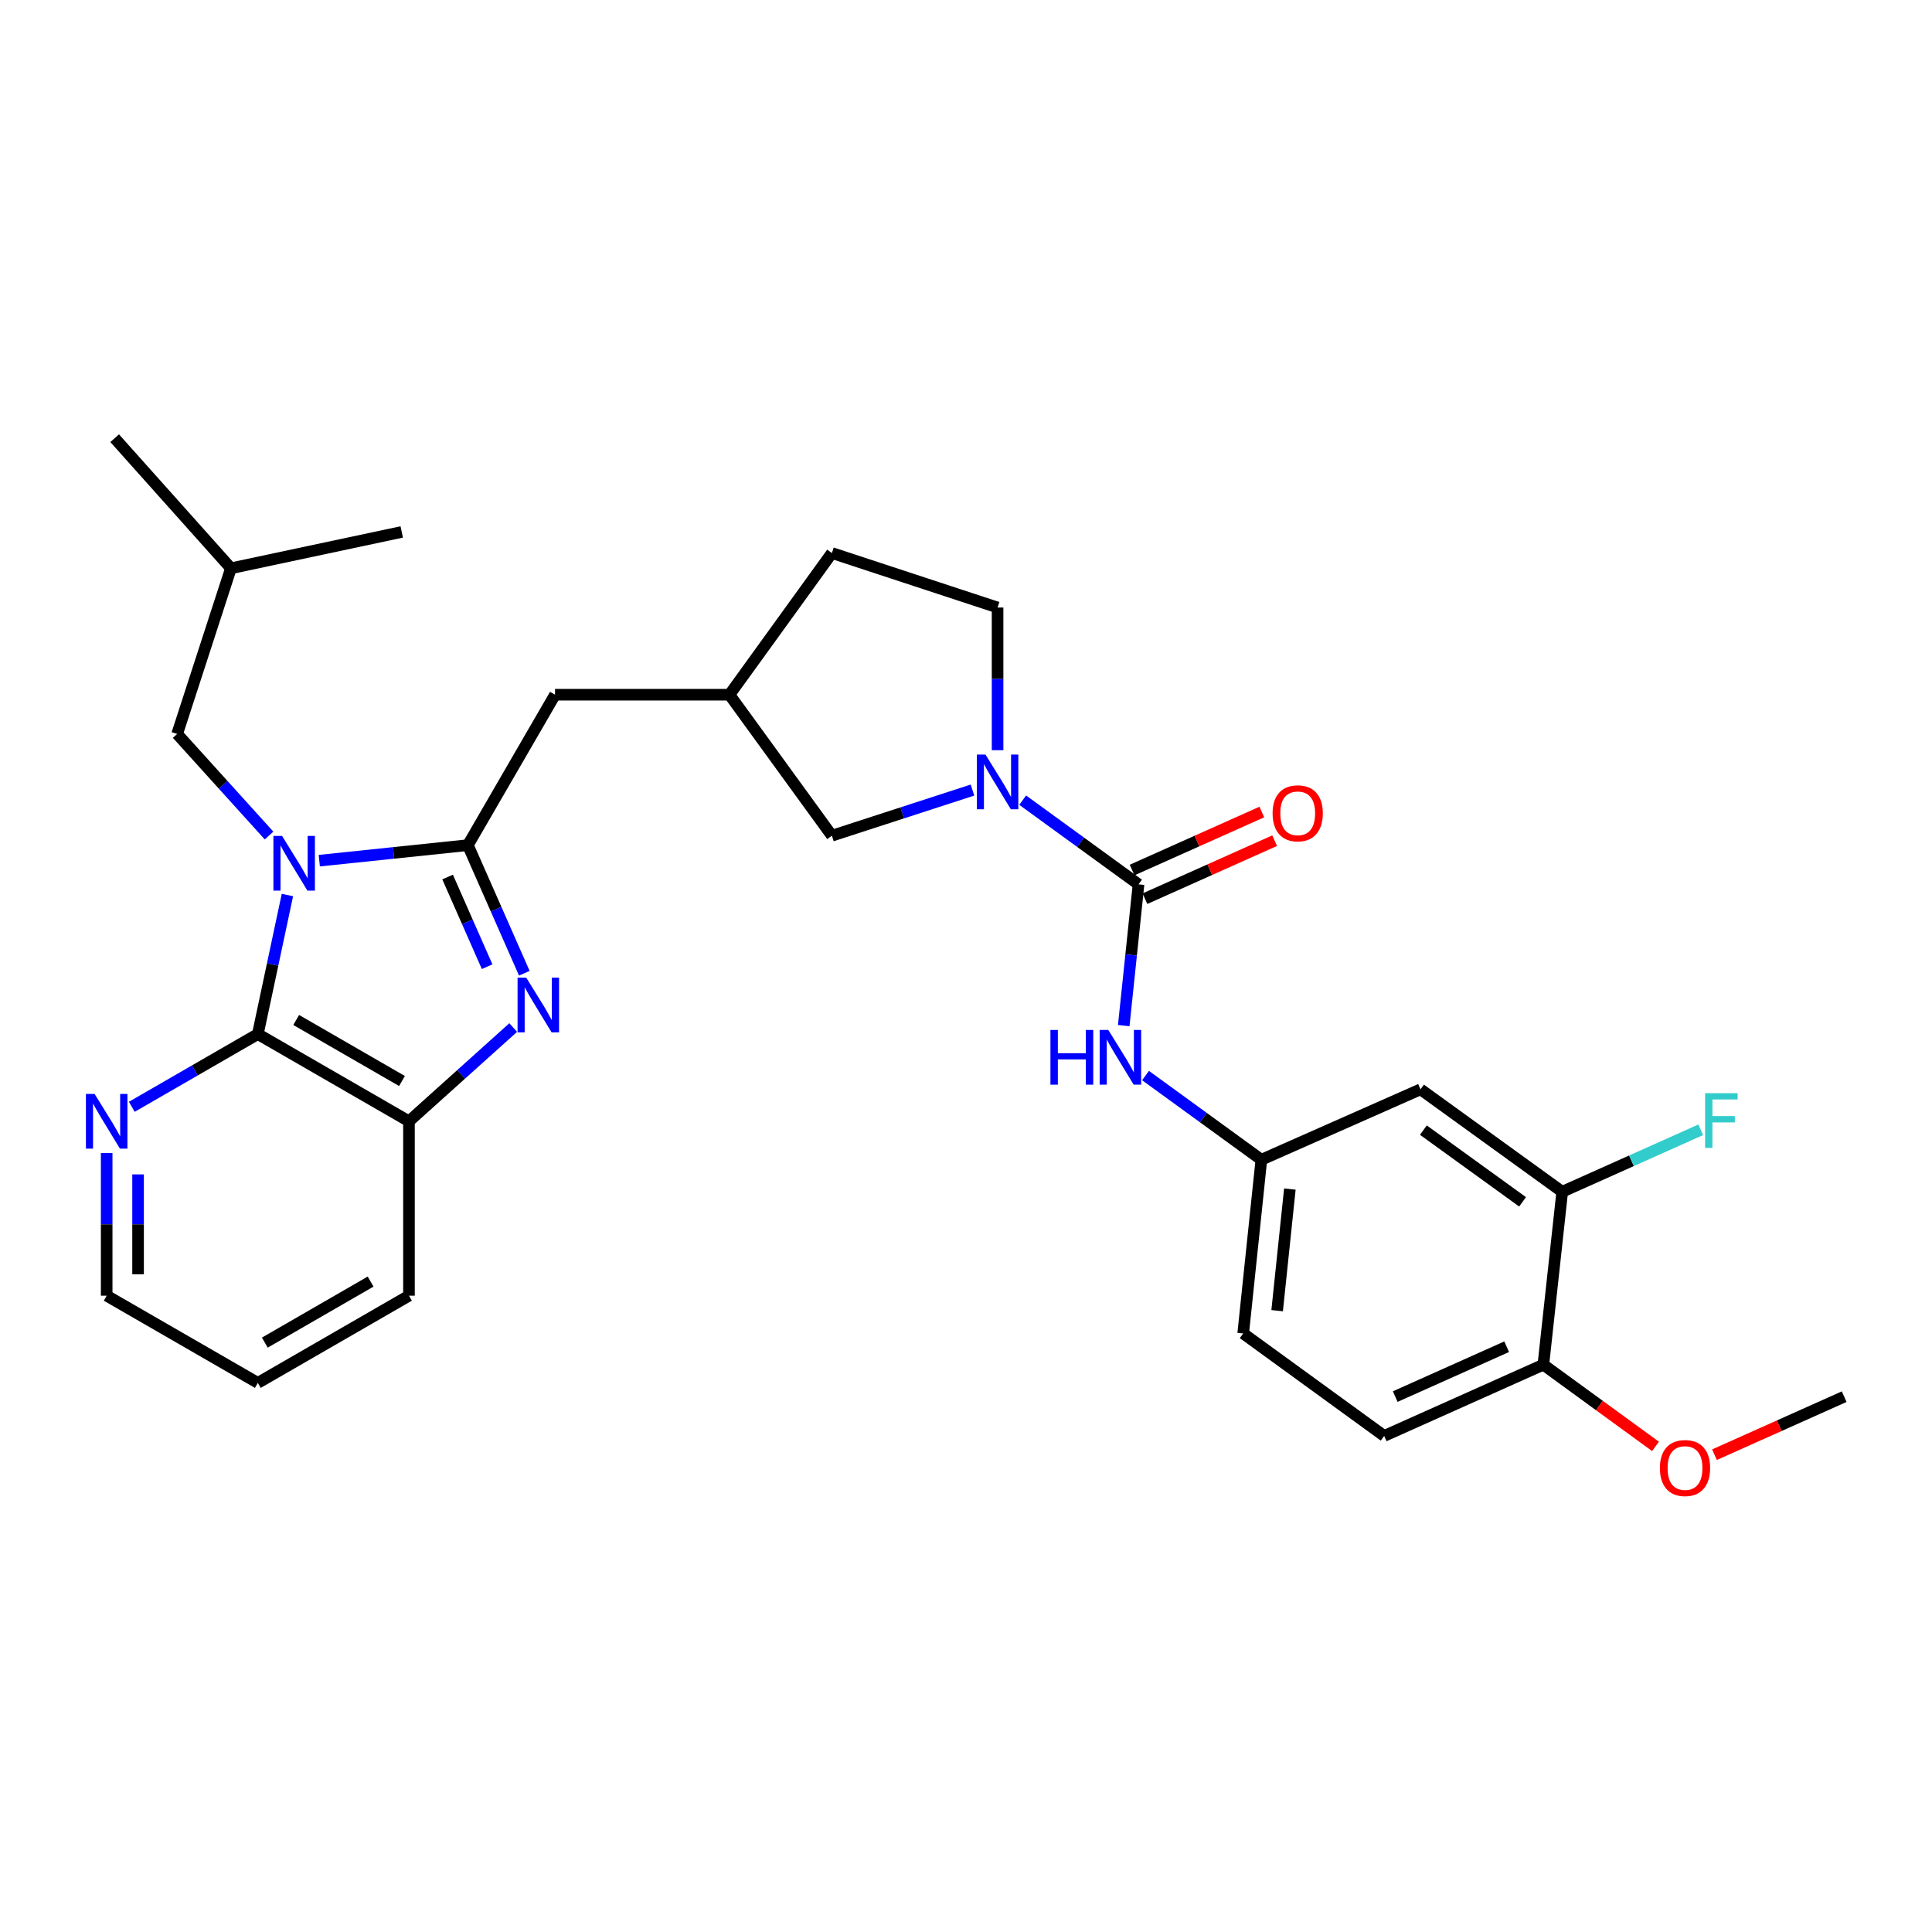 <?xml version='1.0' encoding='iso-8859-1'?>
<svg version='1.1' baseProfile='full'
              xmlns='http://www.w3.org/2000/svg'
                      xmlns:rdkit='http://www.rdkit.org/xml'
                      xmlns:xlink='http://www.w3.org/1999/xlink'
                  xml:space='preserve'
width='1000px' height='1000px' viewBox='0 0 1000 1000'>
<!-- END OF HEADER -->
<rect style='opacity:1.0;fill:#FFFFFF;stroke:none' width='1000' height='1000' x='0' y='0'> </rect>
<path class='bond-0' d='M 165.258,445.481 L 203.712,441.466' style='fill:none;fill-rule:evenodd;stroke:#0000FF;stroke-width:6px;stroke-linecap:butt;stroke-linejoin:miter;stroke-opacity:1' />
<path class='bond-0' d='M 203.712,441.466 L 242.167,437.45' style='fill:none;fill-rule:evenodd;stroke:#000000;stroke-width:6px;stroke-linecap:butt;stroke-linejoin:miter;stroke-opacity:1' />
<path class='bond-2' d='M 148.765,463.258 L 141.11,499.249' style='fill:none;fill-rule:evenodd;stroke:#0000FF;stroke-width:6px;stroke-linecap:butt;stroke-linejoin:miter;stroke-opacity:1' />
<path class='bond-2' d='M 141.11,499.249 L 133.454,535.24' style='fill:none;fill-rule:evenodd;stroke:#000000;stroke-width:6px;stroke-linecap:butt;stroke-linejoin:miter;stroke-opacity:1' />
<path class='bond-7' d='M 139.261,432.472 L 115.478,406.183' style='fill:none;fill-rule:evenodd;stroke:#0000FF;stroke-width:6px;stroke-linecap:butt;stroke-linejoin:miter;stroke-opacity:1' />
<path class='bond-7' d='M 115.478,406.183 L 91.695,379.894' style='fill:none;fill-rule:evenodd;stroke:#000000;stroke-width:6px;stroke-linecap:butt;stroke-linejoin:miter;stroke-opacity:1' />
<path class='bond-1' d='M 242.167,437.45 L 256.779,470.602' style='fill:none;fill-rule:evenodd;stroke:#000000;stroke-width:6px;stroke-linecap:butt;stroke-linejoin:miter;stroke-opacity:1' />
<path class='bond-1' d='M 256.779,470.602 L 271.39,503.754' style='fill:none;fill-rule:evenodd;stroke:#0000FF;stroke-width:6px;stroke-linecap:butt;stroke-linejoin:miter;stroke-opacity:1' />
<path class='bond-1' d='M 231.682,453.949 L 241.91,477.156' style='fill:none;fill-rule:evenodd;stroke:#000000;stroke-width:6px;stroke-linecap:butt;stroke-linejoin:miter;stroke-opacity:1' />
<path class='bond-1' d='M 241.91,477.156 L 252.138,500.362' style='fill:none;fill-rule:evenodd;stroke:#0000FF;stroke-width:6px;stroke-linecap:butt;stroke-linejoin:miter;stroke-opacity:1' />
<path class='bond-8' d='M 242.167,437.45 L 287.284,359.583' style='fill:none;fill-rule:evenodd;stroke:#000000;stroke-width:6px;stroke-linecap:butt;stroke-linejoin:miter;stroke-opacity:1' />
<path class='bond-30' d='M 265.637,531.856 L 238.66,556.116' style='fill:none;fill-rule:evenodd;stroke:#0000FF;stroke-width:6px;stroke-linecap:butt;stroke-linejoin:miter;stroke-opacity:1' />
<path class='bond-30' d='M 238.66,556.116 L 211.683,580.376' style='fill:none;fill-rule:evenodd;stroke:#000000;stroke-width:6px;stroke-linecap:butt;stroke-linejoin:miter;stroke-opacity:1' />
<path class='bond-5' d='M 133.454,535.24 L 211.683,580.376' style='fill:none;fill-rule:evenodd;stroke:#000000;stroke-width:6px;stroke-linecap:butt;stroke-linejoin:miter;stroke-opacity:1' />
<path class='bond-5' d='M 153.309,527.937 L 208.069,559.531' style='fill:none;fill-rule:evenodd;stroke:#000000;stroke-width:6px;stroke-linecap:butt;stroke-linejoin:miter;stroke-opacity:1' />
<path class='bond-9' d='M 133.454,535.24 L 100.835,554.059' style='fill:none;fill-rule:evenodd;stroke:#000000;stroke-width:6px;stroke-linecap:butt;stroke-linejoin:miter;stroke-opacity:1' />
<path class='bond-9' d='M 100.835,554.059 L 68.215,572.877' style='fill:none;fill-rule:evenodd;stroke:#0000FF;stroke-width:6px;stroke-linecap:butt;stroke-linejoin:miter;stroke-opacity:1' />
<path class='bond-3' d='M 589.302,457.743 L 559.321,435.953' style='fill:none;fill-rule:evenodd;stroke:#000000;stroke-width:6px;stroke-linecap:butt;stroke-linejoin:miter;stroke-opacity:1' />
<path class='bond-3' d='M 559.321,435.953 L 529.34,414.163' style='fill:none;fill-rule:evenodd;stroke:#0000FF;stroke-width:6px;stroke-linecap:butt;stroke-linejoin:miter;stroke-opacity:1' />
<path class='bond-6' d='M 589.302,457.743 L 585.472,494.299' style='fill:none;fill-rule:evenodd;stroke:#000000;stroke-width:6px;stroke-linecap:butt;stroke-linejoin:miter;stroke-opacity:1' />
<path class='bond-6' d='M 585.472,494.299 L 581.642,530.854' style='fill:none;fill-rule:evenodd;stroke:#0000FF;stroke-width:6px;stroke-linecap:butt;stroke-linejoin:miter;stroke-opacity:1' />
<path class='bond-14' d='M 592.62,465.159 L 626.186,450.143' style='fill:none;fill-rule:evenodd;stroke:#000000;stroke-width:6px;stroke-linecap:butt;stroke-linejoin:miter;stroke-opacity:1' />
<path class='bond-14' d='M 626.186,450.143 L 659.753,435.127' style='fill:none;fill-rule:evenodd;stroke:#FF0000;stroke-width:6px;stroke-linecap:butt;stroke-linejoin:miter;stroke-opacity:1' />
<path class='bond-14' d='M 585.985,450.327 L 619.551,435.311' style='fill:none;fill-rule:evenodd;stroke:#000000;stroke-width:6px;stroke-linecap:butt;stroke-linejoin:miter;stroke-opacity:1' />
<path class='bond-14' d='M 619.551,435.311 L 653.118,420.295' style='fill:none;fill-rule:evenodd;stroke:#FF0000;stroke-width:6px;stroke-linecap:butt;stroke-linejoin:miter;stroke-opacity:1' />
<path class='bond-4' d='M 503.352,408.937 L 466.97,420.747' style='fill:none;fill-rule:evenodd;stroke:#0000FF;stroke-width:6px;stroke-linecap:butt;stroke-linejoin:miter;stroke-opacity:1' />
<path class='bond-4' d='M 466.97,420.747 L 430.589,432.558' style='fill:none;fill-rule:evenodd;stroke:#000000;stroke-width:6px;stroke-linecap:butt;stroke-linejoin:miter;stroke-opacity:1' />
<path class='bond-32' d='M 516.346,388.302 L 516.346,351.375' style='fill:none;fill-rule:evenodd;stroke:#0000FF;stroke-width:6px;stroke-linecap:butt;stroke-linejoin:miter;stroke-opacity:1' />
<path class='bond-32' d='M 516.346,351.375 L 516.346,314.448' style='fill:none;fill-rule:evenodd;stroke:#000000;stroke-width:6px;stroke-linecap:butt;stroke-linejoin:miter;stroke-opacity:1' />
<path class='bond-23' d='M 211.683,580.376 L 211.683,670.646' style='fill:none;fill-rule:evenodd;stroke:#000000;stroke-width:6px;stroke-linecap:butt;stroke-linejoin:miter;stroke-opacity:1' />
<path class='bond-13' d='M 592.918,556.707 L 622.899,578.494' style='fill:none;fill-rule:evenodd;stroke:#0000FF;stroke-width:6px;stroke-linecap:butt;stroke-linejoin:miter;stroke-opacity:1' />
<path class='bond-13' d='M 622.899,578.494 L 652.88,600.28' style='fill:none;fill-rule:evenodd;stroke:#000000;stroke-width:6px;stroke-linecap:butt;stroke-linejoin:miter;stroke-opacity:1' />
<path class='bond-24' d='M 91.695,379.894 L 119.535,294.146' style='fill:none;fill-rule:evenodd;stroke:#000000;stroke-width:6px;stroke-linecap:butt;stroke-linejoin:miter;stroke-opacity:1' />
<path class='bond-17' d='M 287.284,359.583 L 377.573,359.583' style='fill:none;fill-rule:evenodd;stroke:#000000;stroke-width:6px;stroke-linecap:butt;stroke-linejoin:miter;stroke-opacity:1' />
<path class='bond-25' d='M 55.217,596.792 L 55.217,633.719' style='fill:none;fill-rule:evenodd;stroke:#0000FF;stroke-width:6px;stroke-linecap:butt;stroke-linejoin:miter;stroke-opacity:1' />
<path class='bond-25' d='M 55.217,633.719 L 55.217,670.646' style='fill:none;fill-rule:evenodd;stroke:#000000;stroke-width:6px;stroke-linecap:butt;stroke-linejoin:miter;stroke-opacity:1' />
<path class='bond-25' d='M 71.466,607.87 L 71.466,633.719' style='fill:none;fill-rule:evenodd;stroke:#0000FF;stroke-width:6px;stroke-linecap:butt;stroke-linejoin:miter;stroke-opacity:1' />
<path class='bond-25' d='M 71.466,633.719 L 71.466,659.568' style='fill:none;fill-rule:evenodd;stroke:#000000;stroke-width:6px;stroke-linecap:butt;stroke-linejoin:miter;stroke-opacity:1' />
<path class='bond-10' d='M 808.605,616.854 L 735.26,563.829' style='fill:none;fill-rule:evenodd;stroke:#000000;stroke-width:6px;stroke-linecap:butt;stroke-linejoin:miter;stroke-opacity:1' />
<path class='bond-10' d='M 788.084,622.068 L 736.742,584.951' style='fill:none;fill-rule:evenodd;stroke:#000000;stroke-width:6px;stroke-linecap:butt;stroke-linejoin:miter;stroke-opacity:1' />
<path class='bond-19' d='M 808.605,616.854 L 844.453,600.814' style='fill:none;fill-rule:evenodd;stroke:#000000;stroke-width:6px;stroke-linecap:butt;stroke-linejoin:miter;stroke-opacity:1' />
<path class='bond-19' d='M 844.453,600.814 L 880.301,584.773' style='fill:none;fill-rule:evenodd;stroke:#33CCCC;stroke-width:6px;stroke-linecap:butt;stroke-linejoin:miter;stroke-opacity:1' />
<path class='bond-33' d='M 808.605,616.854 L 798.838,706.366' style='fill:none;fill-rule:evenodd;stroke:#000000;stroke-width:6px;stroke-linecap:butt;stroke-linejoin:miter;stroke-opacity:1' />
<path class='bond-11' d='M 735.26,563.829 L 652.88,600.28' style='fill:none;fill-rule:evenodd;stroke:#000000;stroke-width:6px;stroke-linecap:butt;stroke-linejoin:miter;stroke-opacity:1' />
<path class='bond-12' d='M 430.589,432.558 L 377.573,359.583' style='fill:none;fill-rule:evenodd;stroke:#000000;stroke-width:6px;stroke-linecap:butt;stroke-linejoin:miter;stroke-opacity:1' />
<path class='bond-20' d='M 652.88,600.28 L 643.473,690.199' style='fill:none;fill-rule:evenodd;stroke:#000000;stroke-width:6px;stroke-linecap:butt;stroke-linejoin:miter;stroke-opacity:1' />
<path class='bond-20' d='M 667.629,615.458 L 661.045,678.401' style='fill:none;fill-rule:evenodd;stroke:#000000;stroke-width:6px;stroke-linecap:butt;stroke-linejoin:miter;stroke-opacity:1' />
<path class='bond-15' d='M 516.346,314.448 L 430.589,286.247' style='fill:none;fill-rule:evenodd;stroke:#000000;stroke-width:6px;stroke-linecap:butt;stroke-linejoin:miter;stroke-opacity:1' />
<path class='bond-16' d='M 798.838,706.366 L 716.448,743.232' style='fill:none;fill-rule:evenodd;stroke:#000000;stroke-width:6px;stroke-linecap:butt;stroke-linejoin:miter;stroke-opacity:1' />
<path class='bond-16' d='M 779.843,697.064 L 722.17,722.871' style='fill:none;fill-rule:evenodd;stroke:#000000;stroke-width:6px;stroke-linecap:butt;stroke-linejoin:miter;stroke-opacity:1' />
<path class='bond-22' d='M 798.838,706.366 L 827.863,727.508' style='fill:none;fill-rule:evenodd;stroke:#000000;stroke-width:6px;stroke-linecap:butt;stroke-linejoin:miter;stroke-opacity:1' />
<path class='bond-22' d='M 827.863,727.508 L 856.888,748.649' style='fill:none;fill-rule:evenodd;stroke:#FF0000;stroke-width:6px;stroke-linecap:butt;stroke-linejoin:miter;stroke-opacity:1' />
<path class='bond-21' d='M 377.573,359.583 L 430.589,286.247' style='fill:none;fill-rule:evenodd;stroke:#000000;stroke-width:6px;stroke-linecap:butt;stroke-linejoin:miter;stroke-opacity:1' />
<path class='bond-18' d='M 716.448,743.232 L 643.473,690.199' style='fill:none;fill-rule:evenodd;stroke:#000000;stroke-width:6px;stroke-linecap:butt;stroke-linejoin:miter;stroke-opacity:1' />
<path class='bond-26' d='M 887.412,752.945 L 920.979,737.929' style='fill:none;fill-rule:evenodd;stroke:#FF0000;stroke-width:6px;stroke-linecap:butt;stroke-linejoin:miter;stroke-opacity:1' />
<path class='bond-26' d='M 920.979,737.929 L 954.545,722.913' style='fill:none;fill-rule:evenodd;stroke:#000000;stroke-width:6px;stroke-linecap:butt;stroke-linejoin:miter;stroke-opacity:1' />
<path class='bond-31' d='M 211.683,670.646 L 133.454,715.781' style='fill:none;fill-rule:evenodd;stroke:#000000;stroke-width:6px;stroke-linecap:butt;stroke-linejoin:miter;stroke-opacity:1' />
<path class='bond-31' d='M 191.828,663.342 L 137.068,694.937' style='fill:none;fill-rule:evenodd;stroke:#000000;stroke-width:6px;stroke-linecap:butt;stroke-linejoin:miter;stroke-opacity:1' />
<path class='bond-28' d='M 119.535,294.146 L 59.352,226.813' style='fill:none;fill-rule:evenodd;stroke:#000000;stroke-width:6px;stroke-linecap:butt;stroke-linejoin:miter;stroke-opacity:1' />
<path class='bond-29' d='M 119.535,294.146 L 207.937,275.334' style='fill:none;fill-rule:evenodd;stroke:#000000;stroke-width:6px;stroke-linecap:butt;stroke-linejoin:miter;stroke-opacity:1' />
<path class='bond-27' d='M 55.217,670.646 L 133.454,715.781' style='fill:none;fill-rule:evenodd;stroke:#000000;stroke-width:6px;stroke-linecap:butt;stroke-linejoin:miter;stroke-opacity:1' />
<path  class='atom-0' d='M 145.998 432.679
L 155.278 447.679
Q 156.198 449.159, 157.678 451.839
Q 159.158 454.519, 159.238 454.679
L 159.238 432.679
L 162.998 432.679
L 162.998 460.999
L 159.118 460.999
L 149.158 444.599
Q 147.998 442.679, 146.758 440.479
Q 145.558 438.279, 145.198 437.599
L 145.198 460.999
L 141.518 460.999
L 141.518 432.679
L 145.998 432.679
' fill='#0000FF'/>
<path  class='atom-2' d='M 272.367 506.014
L 281.647 521.014
Q 282.567 522.494, 284.047 525.174
Q 285.527 527.854, 285.607 528.014
L 285.607 506.014
L 289.367 506.014
L 289.367 534.334
L 285.487 534.334
L 275.527 517.934
Q 274.367 516.014, 273.127 513.814
Q 271.927 511.614, 271.567 510.934
L 271.567 534.334
L 267.887 534.334
L 267.887 506.014
L 272.367 506.014
' fill='#0000FF'/>
<path  class='atom-5' d='M 510.086 390.558
L 519.366 405.558
Q 520.286 407.038, 521.766 409.718
Q 523.246 412.398, 523.326 412.558
L 523.326 390.558
L 527.086 390.558
L 527.086 418.878
L 523.206 418.878
L 513.246 402.478
Q 512.086 400.558, 510.846 398.358
Q 509.646 396.158, 509.286 395.478
L 509.286 418.878
L 505.606 418.878
L 505.606 390.558
L 510.086 390.558
' fill='#0000FF'/>
<path  class='atom-7' d='M 543.703 533.104
L 547.543 533.104
L 547.543 545.144
L 562.023 545.144
L 562.023 533.104
L 565.863 533.104
L 565.863 561.424
L 562.023 561.424
L 562.023 548.344
L 547.543 548.344
L 547.543 561.424
L 543.703 561.424
L 543.703 533.104
' fill='#0000FF'/>
<path  class='atom-7' d='M 573.663 533.104
L 582.943 548.104
Q 583.863 549.584, 585.343 552.264
Q 586.823 554.944, 586.903 555.104
L 586.903 533.104
L 590.663 533.104
L 590.663 561.424
L 586.783 561.424
L 576.823 545.024
Q 575.663 543.104, 574.423 540.904
Q 573.223 538.704, 572.863 538.024
L 572.863 561.424
L 569.183 561.424
L 569.183 533.104
L 573.663 533.104
' fill='#0000FF'/>
<path  class='atom-10' d='M 48.957 566.216
L 58.237 581.216
Q 59.157 582.696, 60.637 585.376
Q 62.117 588.056, 62.197 588.216
L 62.197 566.216
L 65.957 566.216
L 65.957 594.536
L 62.077 594.536
L 52.117 578.136
Q 50.957 576.216, 49.717 574.016
Q 48.517 571.816, 48.157 571.136
L 48.157 594.536
L 44.477 594.536
L 44.477 566.216
L 48.957 566.216
' fill='#0000FF'/>
<path  class='atom-15' d='M 658.692 420.966
Q 658.692 414.166, 662.052 410.366
Q 665.412 406.566, 671.692 406.566
Q 677.972 406.566, 681.332 410.366
Q 684.692 414.166, 684.692 420.966
Q 684.692 427.846, 681.292 431.766
Q 677.892 435.646, 671.692 435.646
Q 665.452 435.646, 662.052 431.766
Q 658.692 427.886, 658.692 420.966
M 671.692 432.446
Q 676.012 432.446, 678.332 429.566
Q 680.692 426.646, 680.692 420.966
Q 680.692 415.406, 678.332 412.606
Q 676.012 409.766, 671.692 409.766
Q 667.372 409.766, 665.012 412.566
Q 662.692 415.366, 662.692 420.966
Q 662.692 426.686, 665.012 429.566
Q 667.372 432.446, 671.692 432.446
' fill='#FF0000'/>
<path  class='atom-20' d='M 882.557 565.836
L 899.397 565.836
L 899.397 569.076
L 886.357 569.076
L 886.357 577.676
L 897.957 577.676
L 897.957 580.956
L 886.357 580.956
L 886.357 594.156
L 882.557 594.156
L 882.557 565.836
' fill='#33CCCC'/>
<path  class='atom-23' d='M 859.156 759.85
Q 859.156 753.05, 862.516 749.25
Q 865.876 745.45, 872.156 745.45
Q 878.436 745.45, 881.796 749.25
Q 885.156 753.05, 885.156 759.85
Q 885.156 766.73, 881.756 770.65
Q 878.356 774.53, 872.156 774.53
Q 865.916 774.53, 862.516 770.65
Q 859.156 766.77, 859.156 759.85
M 872.156 771.33
Q 876.476 771.33, 878.796 768.45
Q 881.156 765.53, 881.156 759.85
Q 881.156 754.29, 878.796 751.49
Q 876.476 748.65, 872.156 748.65
Q 867.836 748.65, 865.476 751.45
Q 863.156 754.25, 863.156 759.85
Q 863.156 765.57, 865.476 768.45
Q 867.836 771.33, 872.156 771.33
' fill='#FF0000'/>
</svg>
